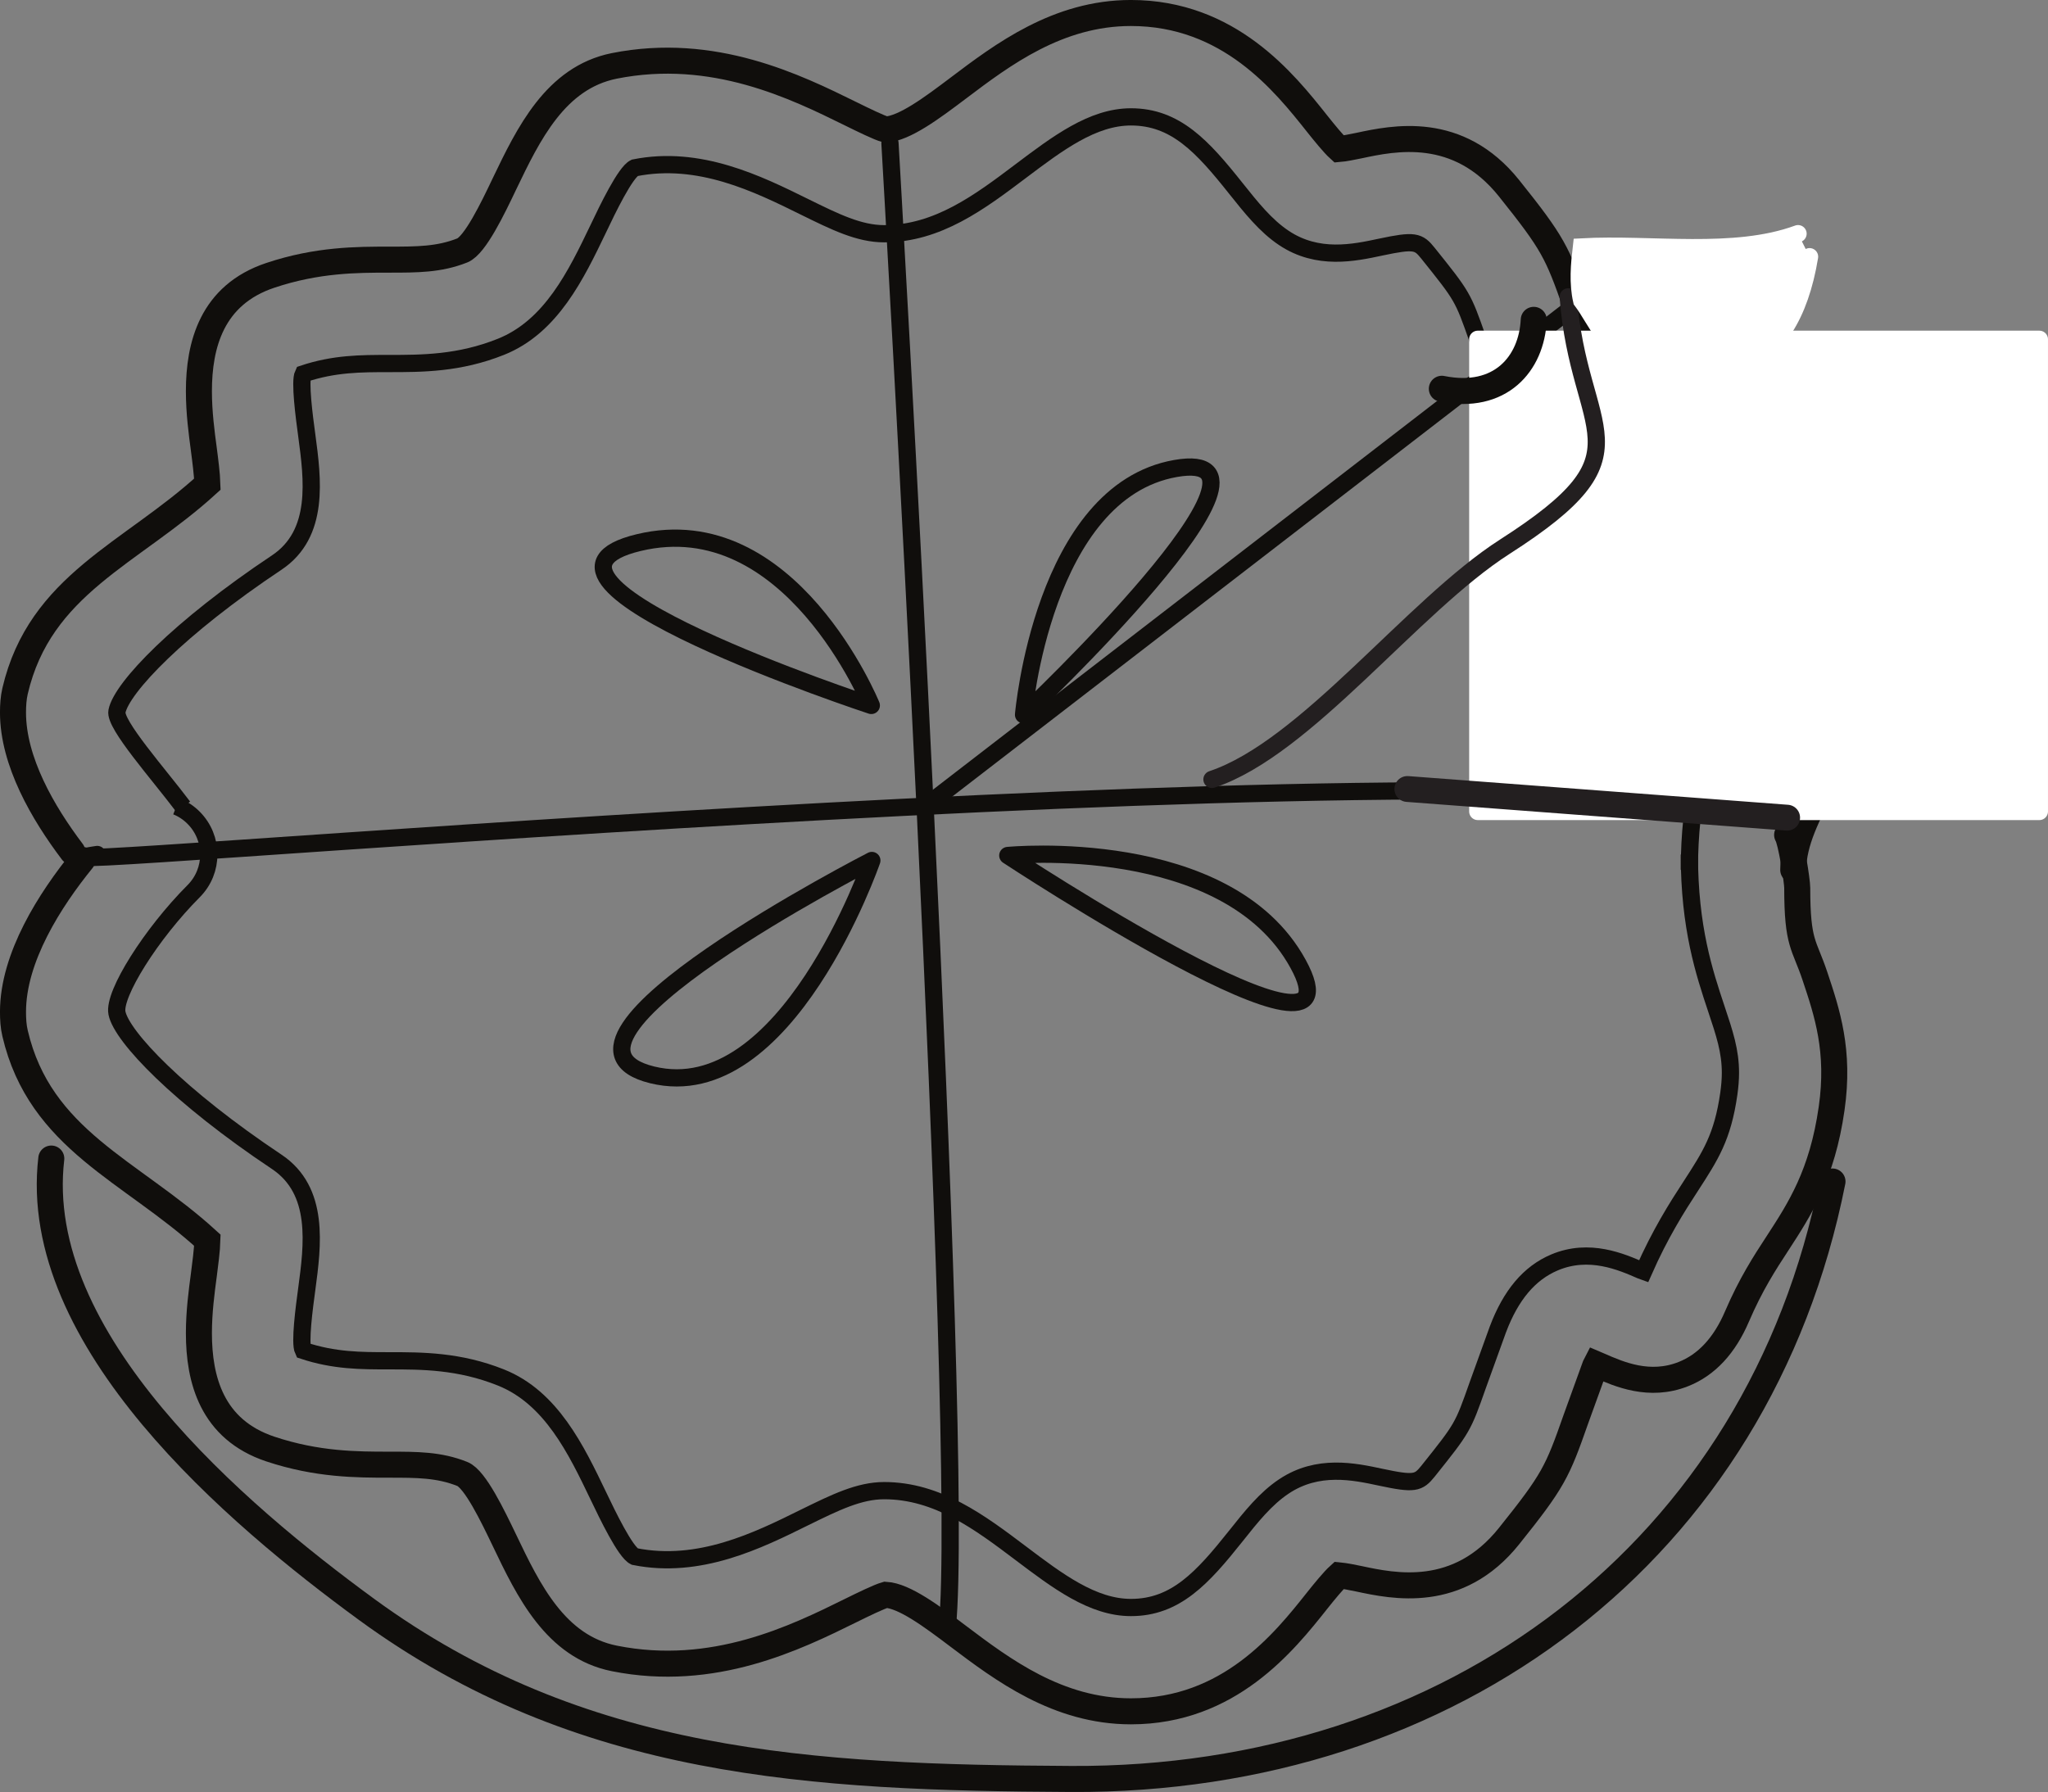 <?xml version="1.0" encoding="UTF-8"?>
<svg xmlns="http://www.w3.org/2000/svg" xmlns:xlink="http://www.w3.org/1999/xlink" width="118.81pt" height="103.982pt" viewBox="0 0 118.81 103.982" version="1.1">
<rect x="0" y="0" width="118.81" height="103.982" fill="#808080" stroke="none"/>
<defs>
<clipPath id="clip1">
  <path d="M 0 39 L 115 39 L 115 103.98 L 0 103.98 Z M 0 39 "/>
</clipPath>
<clipPath id="clip2">
  <path d="M 85 19 L 118.809 19 L 118.809 48 L 85 48 Z M 85 19 "/>
</clipPath>
<clipPath id="clip3">
  <path d="M 0 58 L 115 58 L 115 103.98 L 0 103.98 Z M 0 58 "/>
</clipPath>
</defs>
<g id="surface1">
<path style="fill:none;stroke-width:1;stroke-linecap:round;stroke-linejoin:round;stroke:rgb(6.294%,5.768%,5.058%);stroke-opacity:1;stroke-miterlimit:4;" d="M -0 -0.001 C -0 -0.001 -20.531 -10.532 -12.742 -12.442 C -4.953 -14.348 -0 -0.001 -0 -0.001 Z M -0 -0.001 " transform="matrix(1,0,0,-1,50.578,49.929)"/>
<path style="fill:none;stroke-width:1;stroke-linecap:round;stroke-linejoin:round;stroke:rgb(6.294%,5.768%,5.058%);stroke-opacity:1;stroke-miterlimit:4;" d="M 0.001 -0.002 C 0.001 -0.002 -22.284 7.334 -13.495 9.447 C -4.71 11.557 0.001 -0.002 0.001 -0.002 Z M 0.001 -0.002 " transform="matrix(1,0,0,-1,50.546,40.932)"/>
<path style="fill:none;stroke-width:1;stroke-linecap:round;stroke-linejoin:round;stroke:rgb(6.294%,5.768%,5.058%);stroke-opacity:1;stroke-miterlimit:4;" d="M -0 0 C -0 0 16.539 15.645 8.82 14.289 C 1.109 12.934 -0 0 -0 0 Z M -0 0 " transform="matrix(1,0,0,-1,59.379,41.473)"/>
<path style="fill:none;stroke-width:1;stroke-linecap:round;stroke-linejoin:round;stroke:rgb(6.294%,5.768%,5.058%);stroke-opacity:1;stroke-miterlimit:4;" d="M -0 0.001 C -0 0.001 20.961 -13.815 16.84 -6.288 C 12.723 1.239 -0 0.001 -0 0.001 Z M -0 0.001 " transform="matrix(1,0,0,-1,58.465,49.642)"/>
<g clip-path="url(#clip1)" clip-rule="nonzero">
<path style="fill:none;stroke-width:1.51;stroke-linecap:round;stroke-linejoin:miter;stroke:rgb(6.294%,5.768%,5.058%);stroke-opacity:1;stroke-miterlimit:4;" d="M 0.001 -0.001 C -1.87 -2.306 -4.022 -5.653 -4.022 -8.817 C -4.022 -9.235 -3.999 -9.657 -3.901 -10.067 C -2.452 -16.259 2.822 -18.016 7.255 -22.067 C 7.24 -22.622 7.13 -23.466 7.048 -24.095 C 6.923 -25.032 6.763 -26.22 6.763 -27.462 C 6.763 -30.134 7.501 -33.048 10.908 -34.184 C 13.63 -35.091 15.939 -35.091 17.794 -35.091 C 19.415 -35.091 20.697 -35.091 22.044 -35.63 C 22.783 -35.923 23.814 -38.075 24.494 -39.493 C 25.876 -42.38 27.447 -45.649 30.861 -46.333 C 36.615 -47.485 41.404 -45.122 44.576 -43.556 C 45.286 -43.204 46.22 -42.751 46.607 -42.641 C 47.693 -42.704 49.275 -43.884 50.81 -45.044 C 53.384 -46.985 56.591 -49.403 60.833 -49.403 C 66.529 -49.403 69.728 -45.384 71.634 -42.981 C 72.06 -42.446 72.591 -41.798 72.908 -41.513 C 73.201 -41.54 73.689 -41.634 74.056 -41.712 C 76.068 -42.141 79.806 -42.942 82.771 -39.231 C 85.333 -36.032 85.568 -35.524 86.638 -32.47 L 87.759 -29.372 C 87.759 -29.372 87.798 -29.294 87.814 -29.263 C 87.876 -29.29 87.997 -29.337 87.997 -29.337 C 89.158 -29.845 90.912 -30.614 92.876 -29.837 C 94.22 -29.309 95.271 -28.181 95.994 -26.485 C 96.794 -24.626 97.587 -23.399 98.357 -22.223 C 99.626 -20.27 100.935 -18.259 101.482 -14.423 C 101.962 -11.083 101.224 -8.868 100.509 -6.731 C 99.892 -4.88 99.486 -4.899 99.486 -1.622 C 99.486 -1.208 99.122 1.112 98.9 1.452 " transform="matrix(1,0,0,-1,4.776,49.898)"/>
</g>
<path style="fill:none;stroke-width:1;stroke-linecap:butt;stroke-linejoin:miter;stroke:rgb(6.294%,5.768%,5.058%);stroke-opacity:1;stroke-miterlimit:4;" d="M 0.002 -0.002 C 0.002 -4.256 0.869 -6.861 1.568 -8.959 C 2.049 -10.4 2.385 -11.404 2.385 -12.674 C 2.385 -13.049 2.353 -13.451 2.291 -13.888 C 1.931 -16.404 1.232 -17.474 0.08 -19.252 C -0.713 -20.467 -1.69 -22.006 -2.654 -24.193 C -2.697 -24.178 -2.803 -24.135 -2.803 -24.135 C -3.924 -23.646 -5.799 -22.818 -7.822 -23.674 C -9.279 -24.291 -10.354 -25.564 -11.108 -27.568 L -12.272 -30.791 C -13.143 -33.263 -13.143 -33.263 -15.162 -35.791 C -15.713 -36.474 -15.944 -36.556 -17.912 -36.135 C -19.447 -35.806 -21.553 -35.357 -23.518 -36.67 C -24.58 -37.377 -25.42 -38.431 -26.311 -39.553 C -28.24 -41.978 -29.803 -43.697 -32.393 -43.697 C -34.615 -43.697 -36.643 -42.166 -38.783 -40.549 C -41.154 -38.76 -43.604 -36.916 -46.709 -36.916 C -48.166 -36.916 -49.557 -37.603 -51.319 -38.467 C -54.045 -39.818 -57.44 -41.49 -61.186 -40.74 C -61.729 -40.474 -62.752 -38.345 -63.295 -37.209 C -64.576 -34.541 -66.022 -31.517 -68.944 -30.349 C -71.365 -29.381 -73.526 -29.381 -75.432 -29.381 C -77.069 -29.381 -78.615 -29.381 -80.412 -28.783 C -80.623 -28.342 -80.354 -26.306 -80.205 -25.213 C -79.865 -22.674 -79.44 -19.51 -81.951 -17.834 C -87.604 -14.064 -90.944 -10.576 -91.217 -9.201 C -91.436 -8.107 -89.233 -4.603 -86.768 -2.131 C -85.592 -0.951 -85.596 0.955 -86.772 2.131 C -87.065 2.424 -87.404 2.647 -87.768 2.791 " transform="matrix(1,0,0,-1,98.002,49.58)"/>
<path style="fill:none;stroke-width:1.51;stroke-linecap:round;stroke-linejoin:miter;stroke:rgb(6.294%,5.768%,5.058%);stroke-opacity:1;stroke-miterlimit:4;" d="M -0 0.001 C -1.703 2.251 -3.441 5.239 -3.441 8.079 C -3.441 8.501 -3.414 8.923 -3.32 9.329 C -1.871 15.521 3.402 17.278 7.836 21.329 C 7.82 21.884 7.711 22.732 7.629 23.36 C 7.504 24.294 7.344 25.482 7.344 26.724 C 7.344 29.396 8.082 32.31 11.488 33.446 C 14.211 34.357 16.519 34.357 18.375 34.357 C 20 34.357 21.277 34.357 22.625 34.892 C 23.363 35.189 24.394 37.333 25.07 38.755 C 26.457 41.642 28.027 44.911 31.437 45.599 C 37.195 46.747 41.984 44.384 45.156 42.821 C 45.867 42.47 46.801 42.013 47.187 41.907 C 48.273 41.97 49.855 43.146 51.391 44.306 C 53.965 46.251 57.172 48.669 61.41 48.669 C 67.109 48.669 70.309 44.65 72.215 42.247 C 72.641 41.712 73.172 41.06 73.488 40.775 C 73.781 40.798 74.269 40.9 74.637 40.974 C 76.648 41.403 80.387 42.204 83.351 38.497 C 85.91 35.298 86.144 34.786 87.219 31.732 L 88.34 28.634 C 88.34 28.634 88.379 28.556 88.394 28.525 C 88.457 28.552 88.578 28.599 88.578 28.599 C 89.738 29.11 91.492 29.88 93.457 29.103 C 94.801 28.571 95.851 27.443 96.574 25.747 C 97.375 23.888 98.168 22.665 98.937 21.485 C 100.207 19.536 102.293 12.54 102.836 8.708 C 103.316 5.364 99.836 2.224 99.836 -1.054 " transform="matrix(1,0,0,-1,4.195,49.423)"/>
<path style="fill:none;stroke-width:1;stroke-linecap:butt;stroke-linejoin:miter;stroke:rgb(6.294%,5.768%,5.058%);stroke-opacity:1;stroke-miterlimit:4;" d="M 0.002 0.001 C 0.002 4.259 0.869 6.861 1.568 8.958 C 2.049 10.403 2.385 11.403 2.385 12.677 C 2.385 13.052 2.353 13.45 2.291 13.888 C 1.931 16.403 1.232 17.478 0.08 19.251 C -0.713 20.47 -1.69 22.005 -2.654 24.196 C -2.697 24.181 -2.803 24.138 -2.803 24.138 C -3.924 23.646 -5.799 22.821 -7.822 23.677 C -9.279 24.29 -10.354 25.564 -11.108 27.571 L -12.272 30.79 C -13.143 33.267 -13.143 33.267 -15.162 35.786 C -15.713 36.478 -15.944 36.556 -17.912 36.138 C -19.447 35.81 -21.553 35.357 -23.518 36.669 C -24.58 37.376 -25.42 38.435 -26.311 39.552 C -28.24 41.978 -29.803 43.696 -32.393 43.696 C -34.615 43.696 -36.643 42.165 -38.783 40.552 C -41.154 38.763 -43.604 36.915 -46.709 36.915 C -48.166 36.915 -49.557 37.603 -51.319 38.47 C -54.045 39.818 -57.44 41.489 -61.186 40.739 C -61.729 40.474 -62.752 38.349 -63.295 37.204 C -64.576 34.536 -66.022 31.521 -68.944 30.353 C -71.365 29.384 -73.526 29.384 -75.432 29.384 C -77.069 29.384 -78.615 29.384 -80.412 28.782 C -80.623 28.345 -80.354 26.31 -80.205 25.212 C -79.865 22.673 -79.44 19.509 -81.951 17.833 C -87.604 14.068 -90.944 10.579 -91.217 9.204 C -91.369 8.446 -88.826 5.595 -87.373 3.665 " transform="matrix(1,0,0,-1,98.002,50.478)"/>
<path style="fill:none;stroke-width:1;stroke-linecap:round;stroke-linejoin:round;stroke:rgb(6.294%,5.768%,5.058%);stroke-opacity:1;stroke-miterlimit:4;" d="M 0.001 -0.001 C 0.001 -0.001 4.407 -75.576 3.325 -86.154 " transform="matrix(1,0,0,-1,51.628,8.303)"/>
<path style="fill:none;stroke-width:1;stroke-linecap:round;stroke-linejoin:round;stroke:rgb(6.294%,5.768%,5.058%);stroke-opacity:1;stroke-miterlimit:4;" d="M -0.001 -0.002 C -9.708 -1.455 78.121 6.647 98.07 2.494 " transform="matrix(1,0,0,-1,5.641,49.58)"/>
<path style="fill:none;stroke-width:1;stroke-linecap:round;stroke-linejoin:round;stroke:rgb(6.294%,5.768%,5.058%);stroke-opacity:1;stroke-miterlimit:4;" d="M 0.002 -0.001 L 37.721 29.089 " transform="matrix(1,0,0,-1,53.694,46.781)"/>
<g clip-path="url(#clip2)" clip-rule="nonzero">
<path style=" stroke:none;fill-rule:nonzero;fill:rgb(100%,100%,100%);fill-opacity:1;" d="M 85.73 47.086 L 118.309 47.086 L 118.309 19.688 L 85.73 19.688 Z M 85.73 47.086 "/>
<path style="fill:none;stroke-width:1;stroke-linecap:round;stroke-linejoin:round;stroke:rgb(100%,100%,100%);stroke-opacity:1;stroke-miterlimit:4;" d="M 118.309 56.896 L 85.73 56.896 L 85.73 84.294 L 118.309 84.294 Z M 118.309 56.896 " transform="matrix(1,0,0,-1,0,103.982)"/>
</g>
<path style="fill-rule:nonzero;fill:rgb(13.73%,12.16%,12.549%);fill-opacity:1;stroke-width:1.5;stroke-linecap:round;stroke-linejoin:round;stroke:rgb(13.73%,12.16%,12.549%);stroke-opacity:1;stroke-miterlimit:4;" d="M 0.002 -0.001 L 22.033 -1.665 " transform="matrix(1,0,0,-1,81.643,45.781)"/>
<path style="fill:none;stroke-width:1;stroke-linecap:round;stroke-linejoin:round;stroke:rgb(13.73%,12.16%,12.549%);stroke-opacity:1;stroke-miterlimit:4;" d="M -0.001 -0 C 5.468 1.824 11.612 10.054 16.983 13.5 C 25.62 19.031 21.276 19.902 20.667 28 " transform="matrix(1,0,0,-1,70.31,45.226)"/>
<path style="fill:none;stroke-width:1.51;stroke-linecap:round;stroke-linejoin:miter;stroke:rgb(6.294%,5.768%,5.058%);stroke-opacity:1;stroke-miterlimit:4;" d="M 0.002 0.001 C 3.404 -0.682 5.213 1.458 5.334 4.001 " transform="matrix(1,0,0,-1,83.643,22.56)"/>
<g clip-path="url(#clip3)" clip-rule="nonzero">
<path style="fill:none;stroke-width:1.51;stroke-linecap:round;stroke-linejoin:miter;stroke:rgb(6.294%,5.768%,5.058%);stroke-opacity:1;stroke-miterlimit:4;" d="M 0 -0 C -1.238 -10.532 10.789 -20.672 18.278 -26.153 C 30.692 -35.231 44.114 -35.922 59.184 -36 C 81.219 -36.114 99.071 -22.789 103.332 -1.332 " transform="matrix(1,0,0,-1,2.976,67.226)"/>
</g>
<path style="fill-rule:nonzero;fill:rgb(100%,100%,100%);fill-opacity:1;stroke-width:1;stroke-linecap:round;stroke-linejoin:miter;stroke:rgb(100%,100%,100%);stroke-opacity:1;stroke-miterlimit:4;" d="M -0.001 0.001 C -3.712 -1.362 -8.478 -0.542 -12.568 -0.768 C -12.689 -1.807 -12.786 -2.854 -12.552 -3.886 C -12.114 -4.464 -11.751 -5.21 -11.235 -5.886 C -4.857 -9.6 -0.466 -8.218 0.667 -1.335 " transform="matrix(1,0,0,-1,104.31,13.56)"/>
</g>
</svg>
